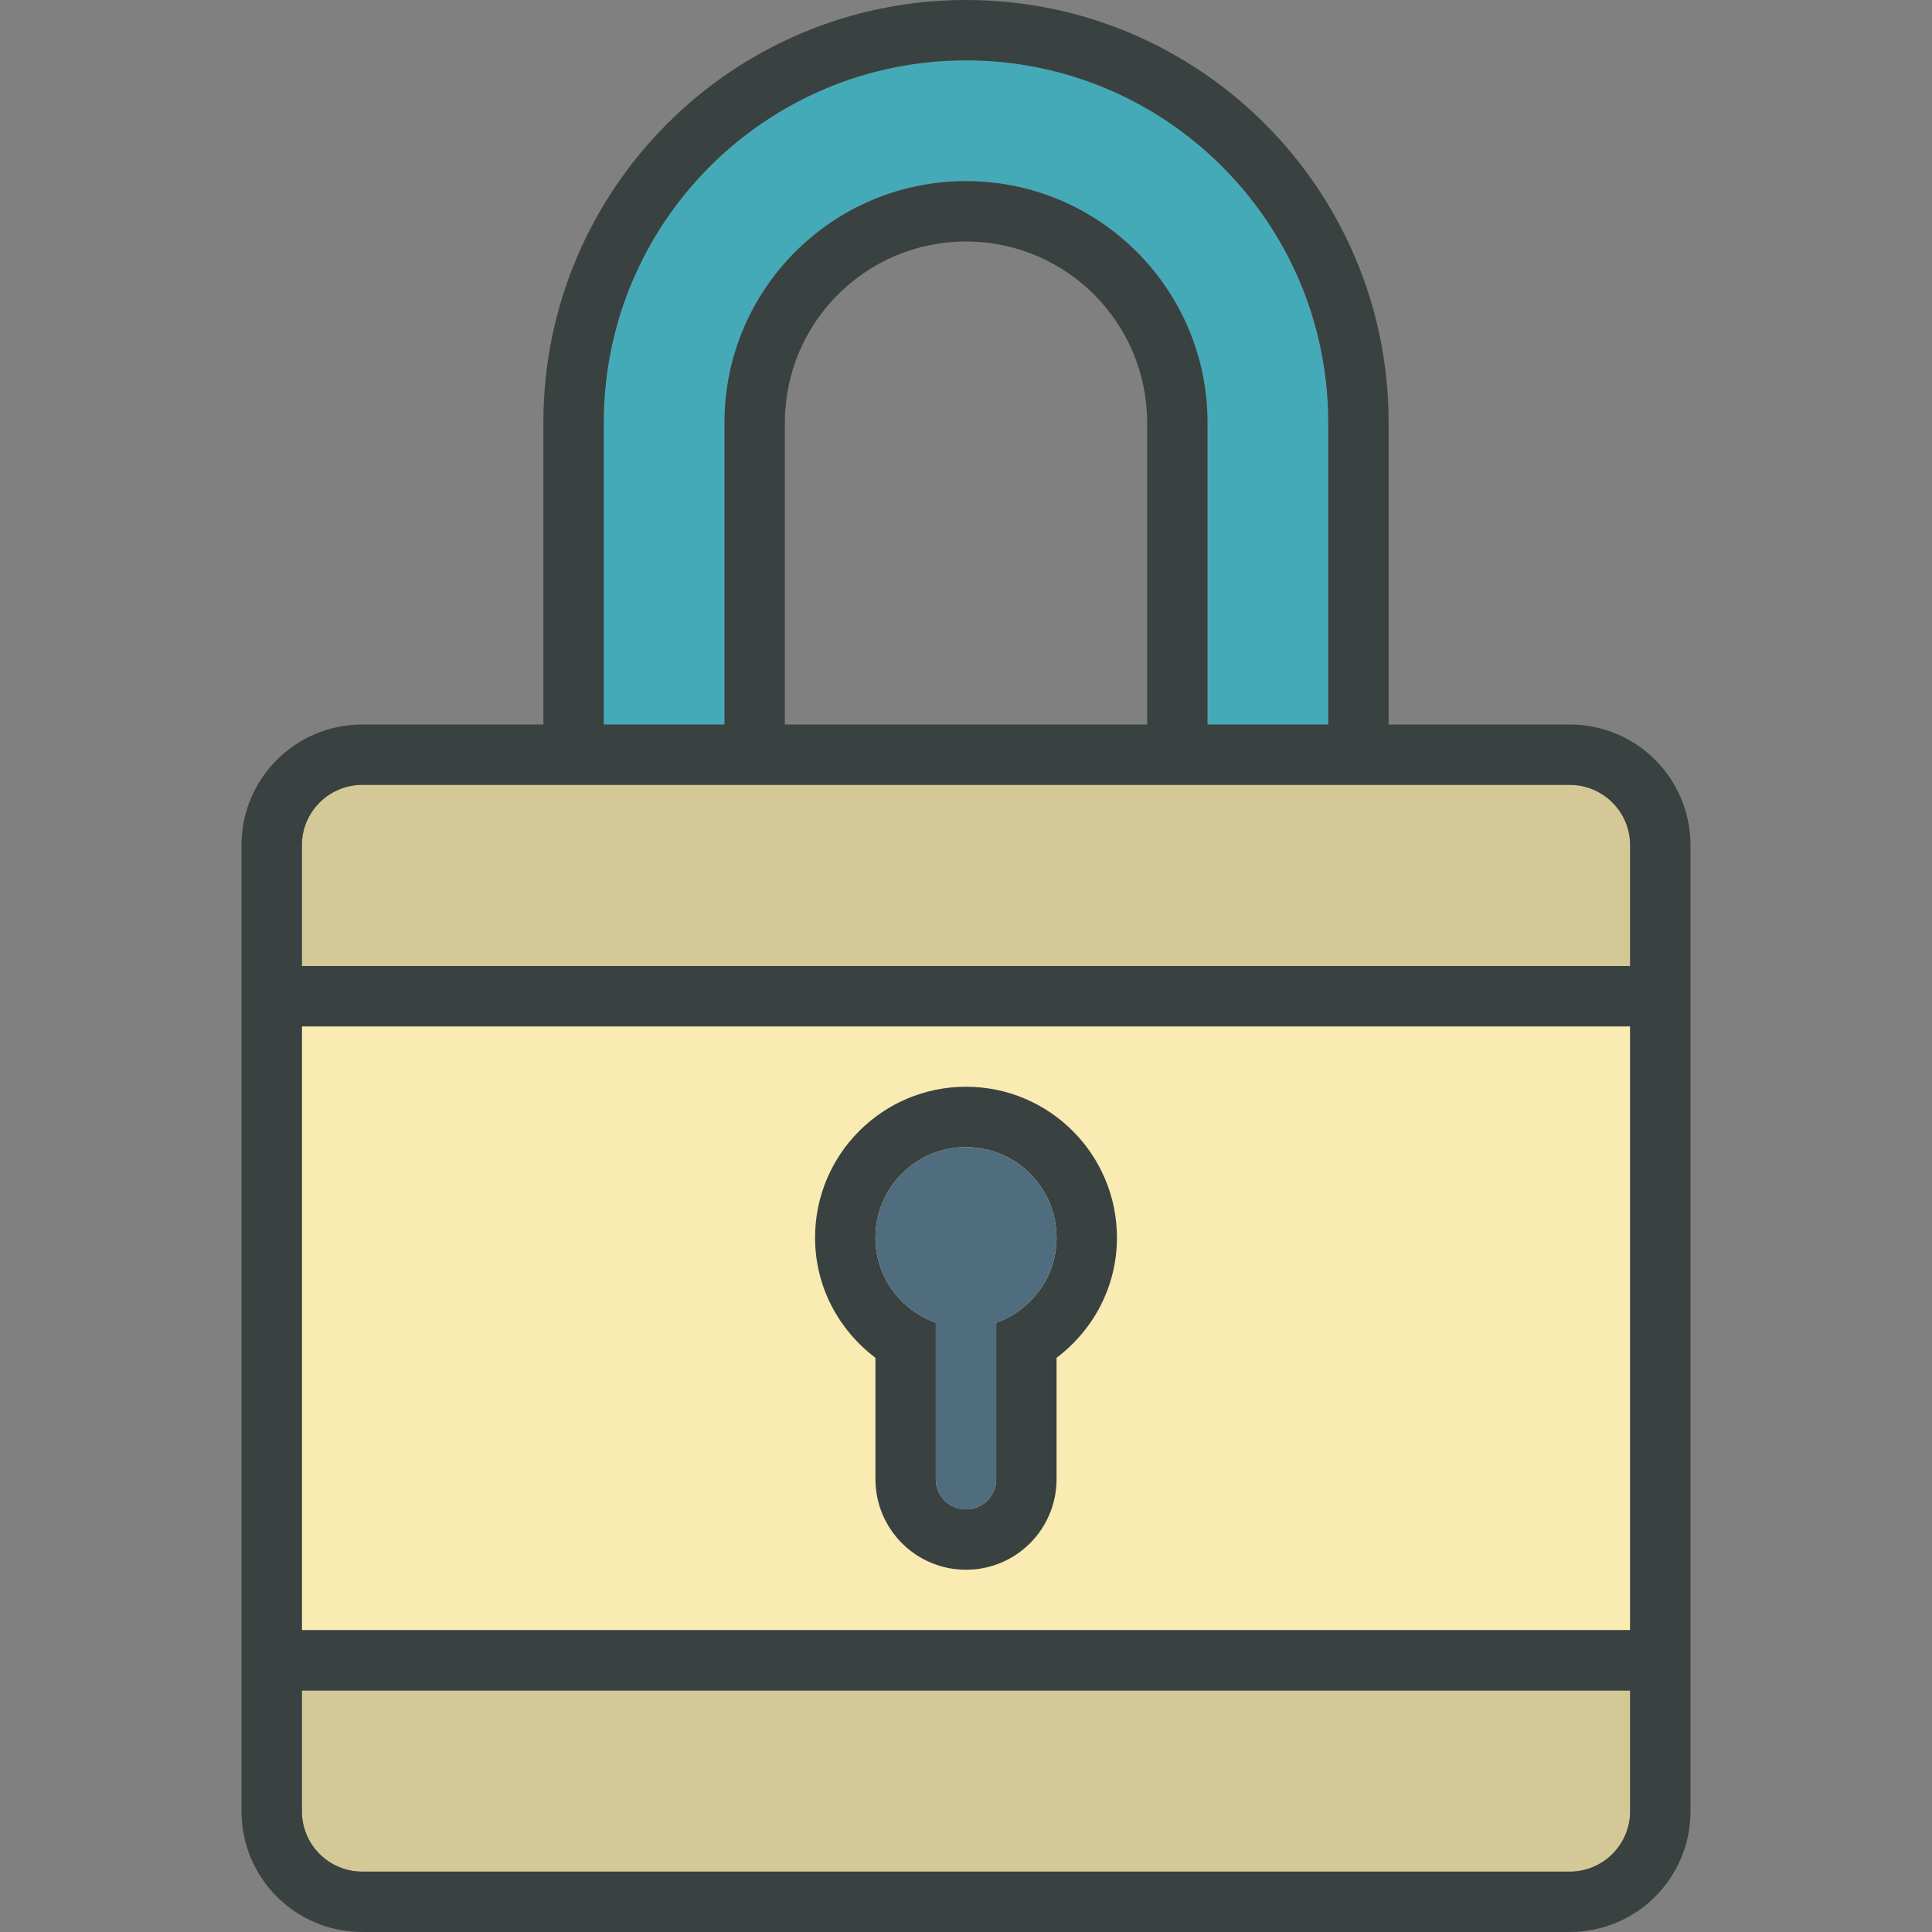<svg xmlns="http://www.w3.org/2000/svg" xmlns:xlink="http://www.w3.org/1999/xlink" id="Layer_1" width="800px" height="800px" viewBox="0 0 64 64" xml:space="preserve"><rect x="0" y="0" width="64" height="64" fill="#808080" stroke="none"/><g>	<path fill="#45AAB8" d="M20,14c0-6.627,5.373-12,12-12s12,5.373,12,12v10h-4V14c0-4.418-3.582-8-8-8s-8,3.582-8,8v10h-4V14z"></path>	<g>		<path fill="#F9EBB2" d="M10,60c0,1.104,0.896,2,2,2h40c1.104,0,2-0.896,2-2v-4H10V60z"></path>		<rect x="10" y="34" fill="#F9EBB2" width="44" height="20"></rect>		<path fill="#F9EBB2" d="M52,26H12c-1.104,0-2,0.895-2,2v4h44v-4C54,26.895,53.104,26,52,26z"></path>	</g>	<g>		<path fill="#394240" d="M52,24h-6V14c0-7.732-6.268-14-14-14S18,6.268,18,14v10h-6c-2.211,0-4,1.789-4,4v32c0,2.211,1.789,4,4,4    h40c2.211,0,4-1.789,4-4V28C56,25.789,54.211,24,52,24z M20,14c0-6.627,5.373-12,12-12s12,5.373,12,12v10h-4V14    c0-4.418-3.582-8-8-8s-8,3.582-8,8v10h-4V14z M38,14v10H26V14c0-3.314,2.687-6,6-6S38,10.686,38,14z M54,60c0,1.104-0.896,2-2,2    H12c-1.104,0-2-0.896-2-2v-4h44V60z M54,54H10V34h44V54z M54,32H10v-4c0-1.105,0.896-2,2-2h40c1.104,0,2,0.895,2,2V32z"></path>		<path fill="#394240" d="M29,44.979V49c0,1.656,1.343,3,3,3s3-1.344,3-3v-4.021c1.209-0.912,2-2.348,2-3.979c0-2.762-2.238-5-5-5    s-5,2.238-5,5C27,42.631,27.791,44.066,29,44.979z M32,38c1.657,0,3,1.342,3,3c0,1.305-0.837,2.402-2,2.816V49    c0,0.553-0.447,1-1,1s-1-0.447-1-1v-5.184c-1.163-0.414-2-1.512-2-2.816C29,39.342,30.343,38,32,38z"></path>	</g>	<path fill="#506C7F" d="M32,38c1.657,0,3,1.342,3,3c0,1.305-0.837,2.402-2,2.816V49c0,0.553-0.447,1-1,1s-1-0.447-1-1v-5.184   c-1.163-0.414-2-1.512-2-2.816C29,39.342,30.343,38,32,38z"></path>	<g opacity="0.15">		<path d="M10,60c0,1.104,0.896,2,2,2h40c1.104,0,2-0.896,2-2v-4H10V60z"></path>		<path d="M52,26H12c-1.104,0-2,0.895-2,2v4h44v-4C54,26.895,53.104,26,52,26z"></path>	</g></g></svg>